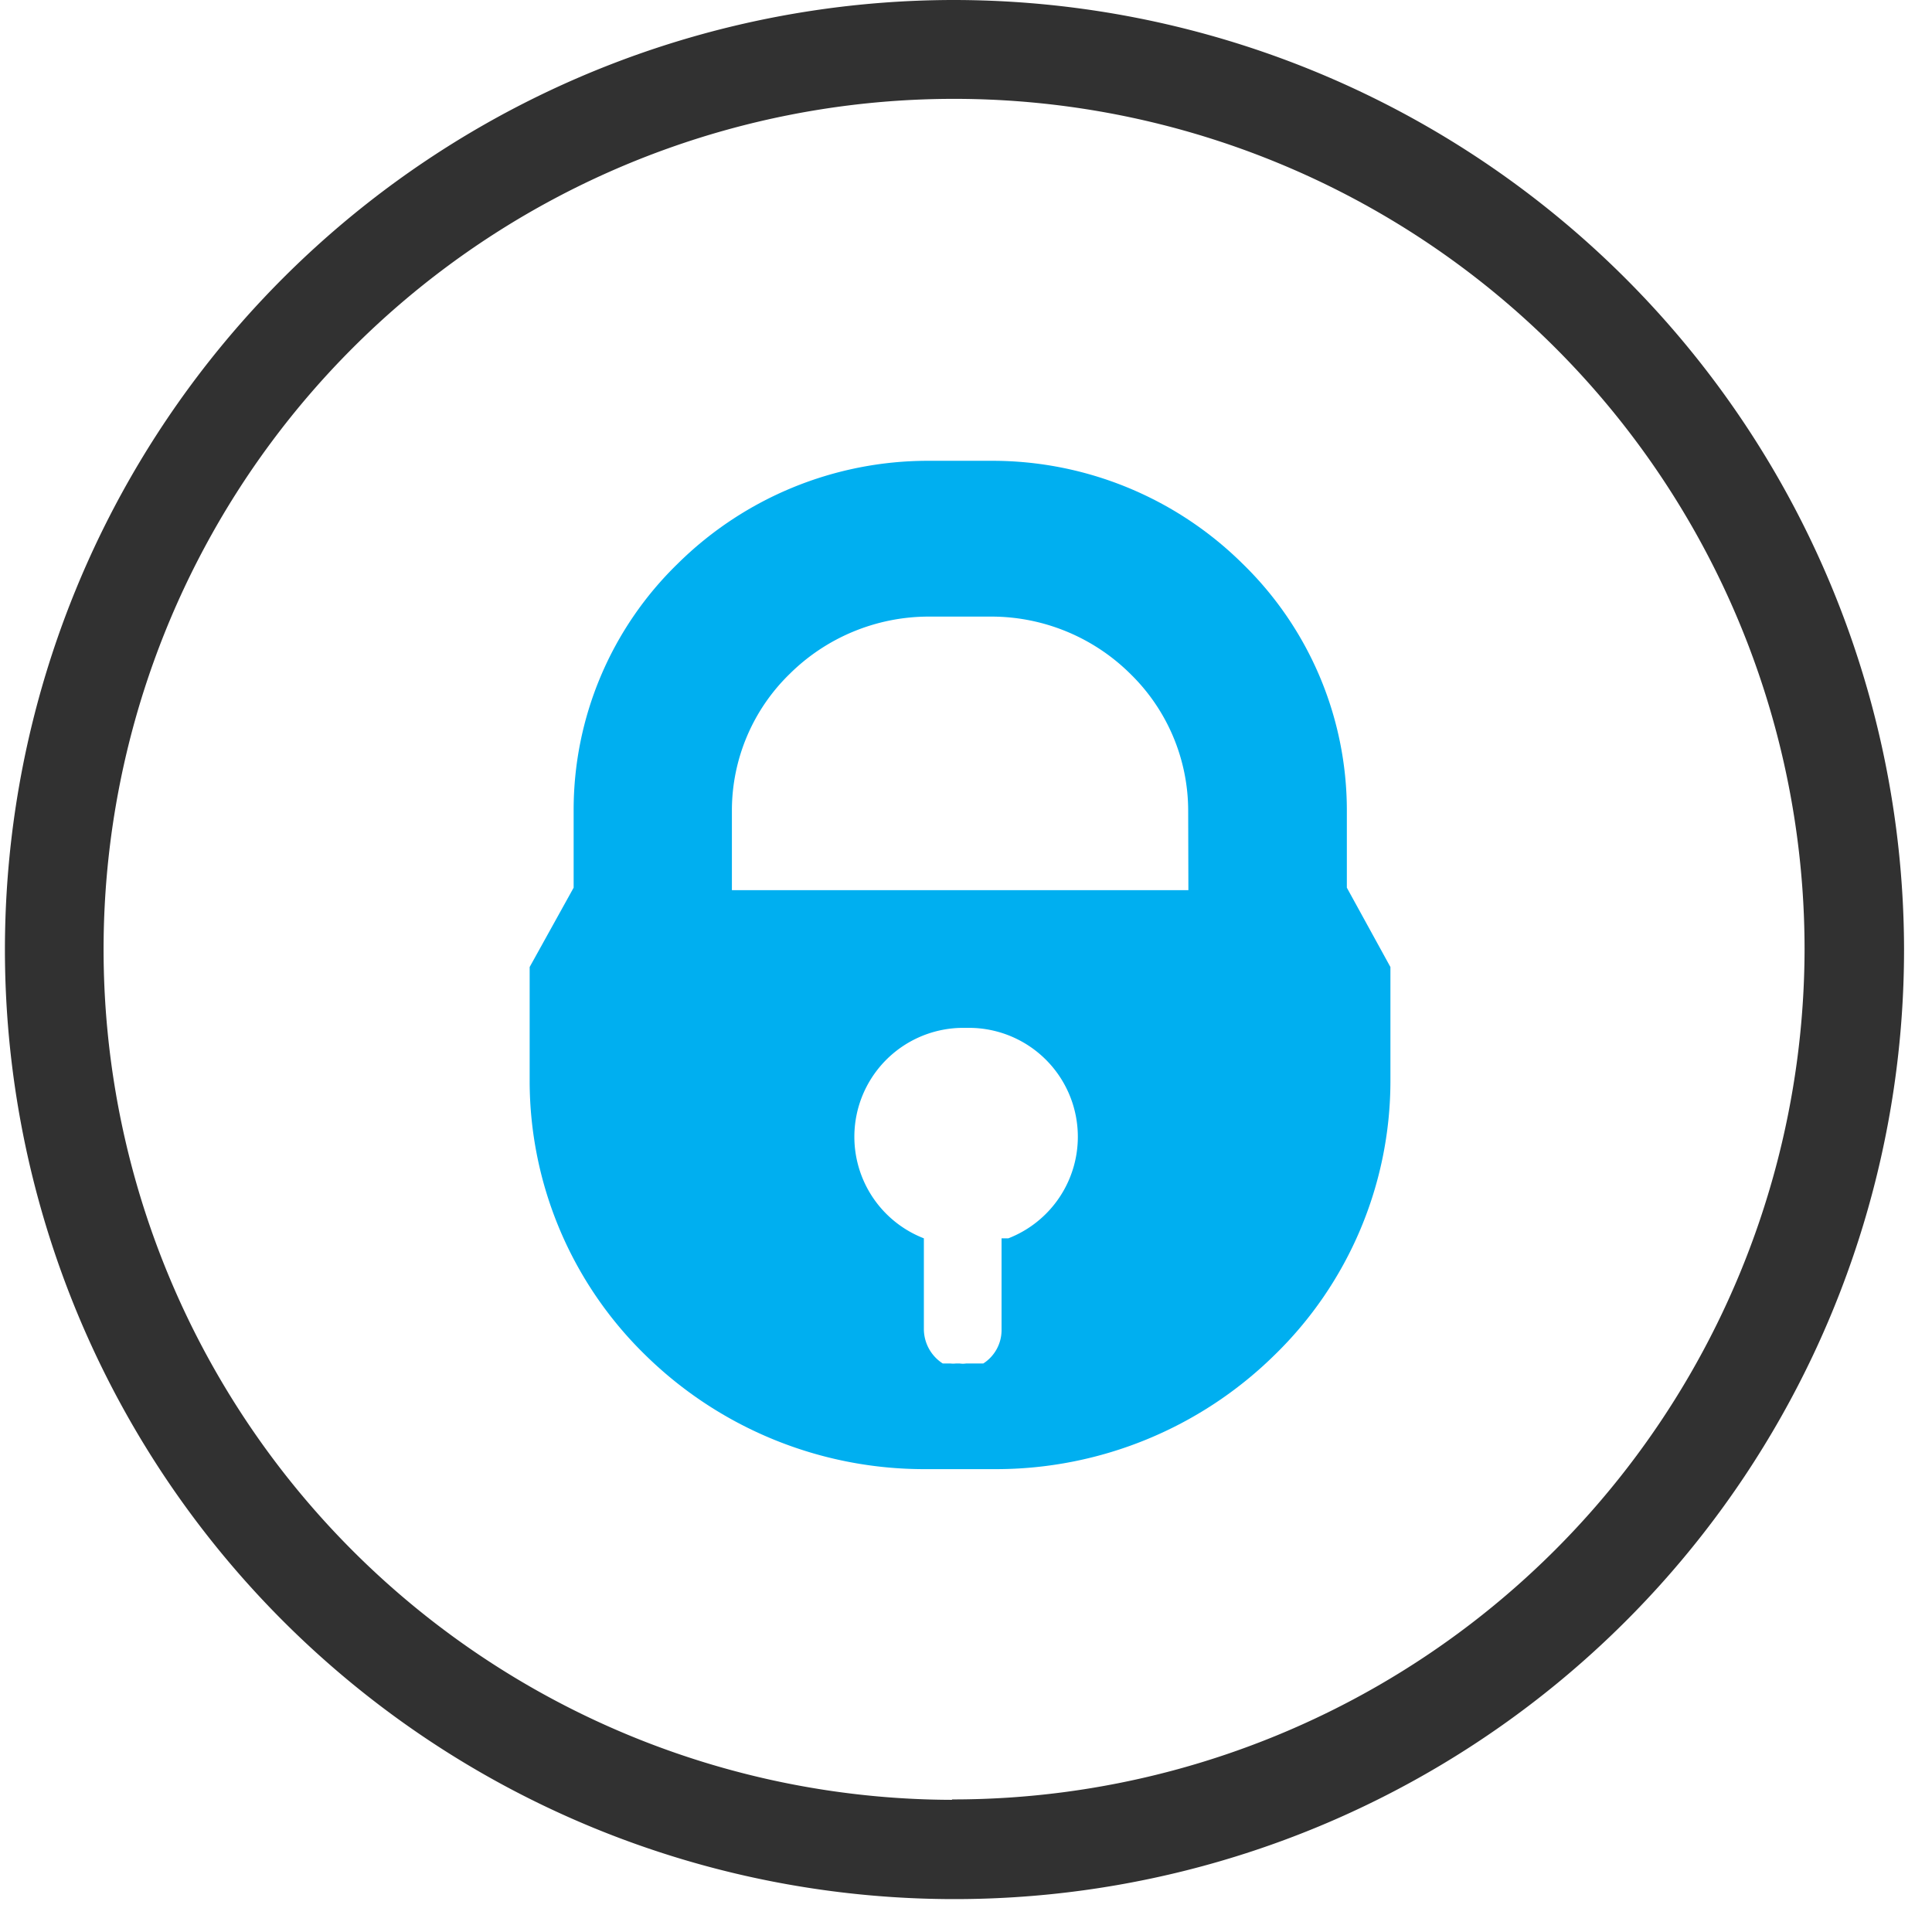 <svg version="1.1" xmlns="http://www.w3.org/2000/svg" viewBox="0 28 94 94"><path fill-rule="evenodd" d="M46.32 28a46.2 46.2 0 1 0 46.32 46.17A46.26 46.26 0 0 0 46.32 28zm0 87.57a41.38 41.38 0 1 1 41.48-41.4 41.44 41.44 0 0 1-41.48 41.38z" fill="#313131"></path><path d="M65.53 71.19v-3.77a16.75 16.75 0 0 0-5.08-12 17.31 17.31 0 0 0-12.19-5h-3.1a17.31 17.31 0 0 0-12.18 5 16.7 16.7 0 0 0-5.07 12v3.77l-2.14 3.86v5.56a18.64 18.64 0 0 0 5.64 13.33A19.37 19.37 0 0 0 45 99.48h3.45A19.33 19.33 0 0 0 62 93.94a18.61 18.61 0 0 0 5.65-13.33v-5.56zm-16.8 17.06v4.45a1.93 1.93 0 0 1-.89 1.64H47a1 1 0 0 1-.3 0h-.2a1.18 1.18 0 0 1-.25 0h-.38a2 2 0 0 1-.92-1.67v-4.42a5.3 5.3 0 0 1 2-10.24h.11a5.3 5.3 0 0 1 2 10.24zm9.09-16.94H35.61v-3.89a9.27 9.27 0 0 1 2.81-6.63A9.62 9.62 0 0 1 45.16 58h3.1A9.61 9.61 0 0 1 55 60.79a9.31 9.31 0 0 1 2.81 6.63z" fill="#00aff0"></path></svg>
